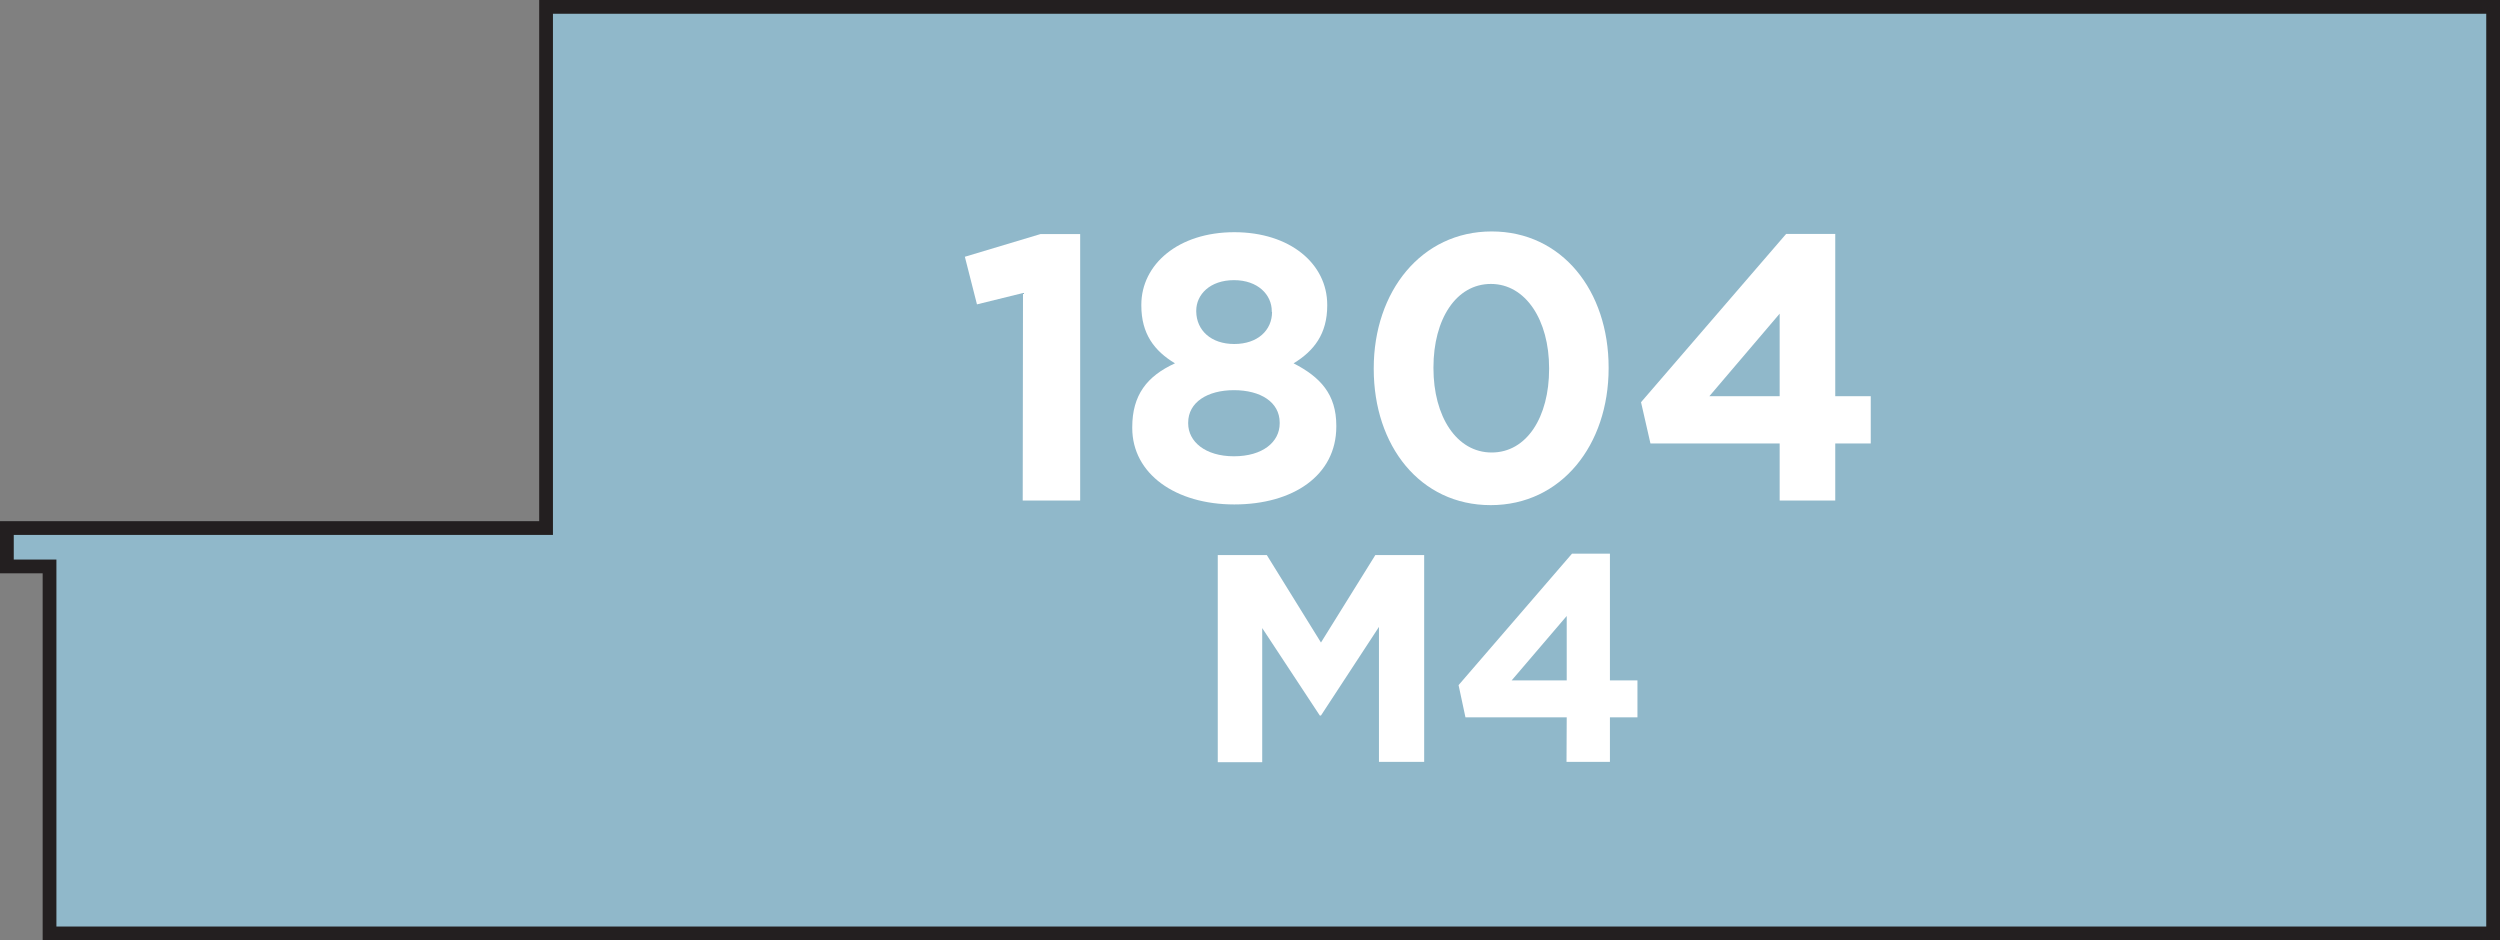 <svg xmlns="http://www.w3.org/2000/svg" width="363.37" height="136.67" viewBox="0 0 363.37 136.67"><rect x="0" y="0" width="363.37" height="136.67" fill="#808080" stroke="none"/><title>1804</title><polygon points="79.37 1 79.37 76.75 1 76.75 1 82.33 7.2 82.33 7.2 135.67 362.37 135.67 362.37 84 362.37 82.33 362.37 63.5 362.37 1 79.37 1" style="fill:#90b8ca;stroke:#231f20;stroke-miterlimit:10;stroke-width:2px"/><path d="M177,80.68h7.13L192,93.39l7.9-12.71H207v30.06h-6.57V91.12L192,104h-.17l-8.37-12.71v19.49H177Z" style="fill:#fff"/><path d="M227.72,104.26H213L212,99.58l16.49-19.11H234V98.89h4v5.37h-4v6.48h-6.31Zm0-5.37V89.53l-8,9.36Z" style="fill:#fff"/><path d="M148.69,42.59,142,44.24l-1.76-6.92,11-3.3H157V72.75h-8.35Z" style="fill:#fff"/><path d="M164.57,62.2v-.11c0-4.67,2.14-7.42,6.21-9.28-3-1.81-4.89-4.28-4.89-8.4V44.3c0-5.88,5.38-10.55,13.51-10.55s13.51,4.61,13.51,10.55v.11c0,4.12-1.92,6.59-4.89,8.4,3.9,2,6.21,4.5,6.21,9.06V62c0,7.14-6.32,11.32-14.83,11.32S164.57,68.9,164.57,62.2ZM186,61.54v-.11c0-3-2.8-4.72-6.65-4.72s-6.65,1.76-6.65,4.72v.11c0,2.64,2.47,4.78,6.65,4.78S186,64.24,186,61.54Zm-1.15-16.21v-.11c0-2.36-2-4.5-5.49-4.5s-5.49,2.09-5.49,4.45v.11C173.91,48,176,50,179.4,50S184.89,48,184.89,45.34Z" style="fill:#fff"/><path d="M199.67,53.63v-.11c0-11.15,6.92-19.88,17.14-19.88s17,8.62,17,19.78v.11c0,11.15-6.87,19.89-17.14,19.89S199.67,64.79,199.67,53.63Zm25.49,0v-.11c0-7-3.41-12.25-8.46-12.25s-8.35,5.11-8.35,12.14v.11c0,7,3.35,12.25,8.46,12.25S225.16,60.61,225.16,53.63Z" style="fill:#fff"/><path d="M258.67,64.46H239.89l-1.37-6L259.61,34h7.14V57.59h5.16v6.87h-5.16v8.29h-8.08Zm0-6.87v-12l-10.22,12Z" style="fill:#fff"/></svg>